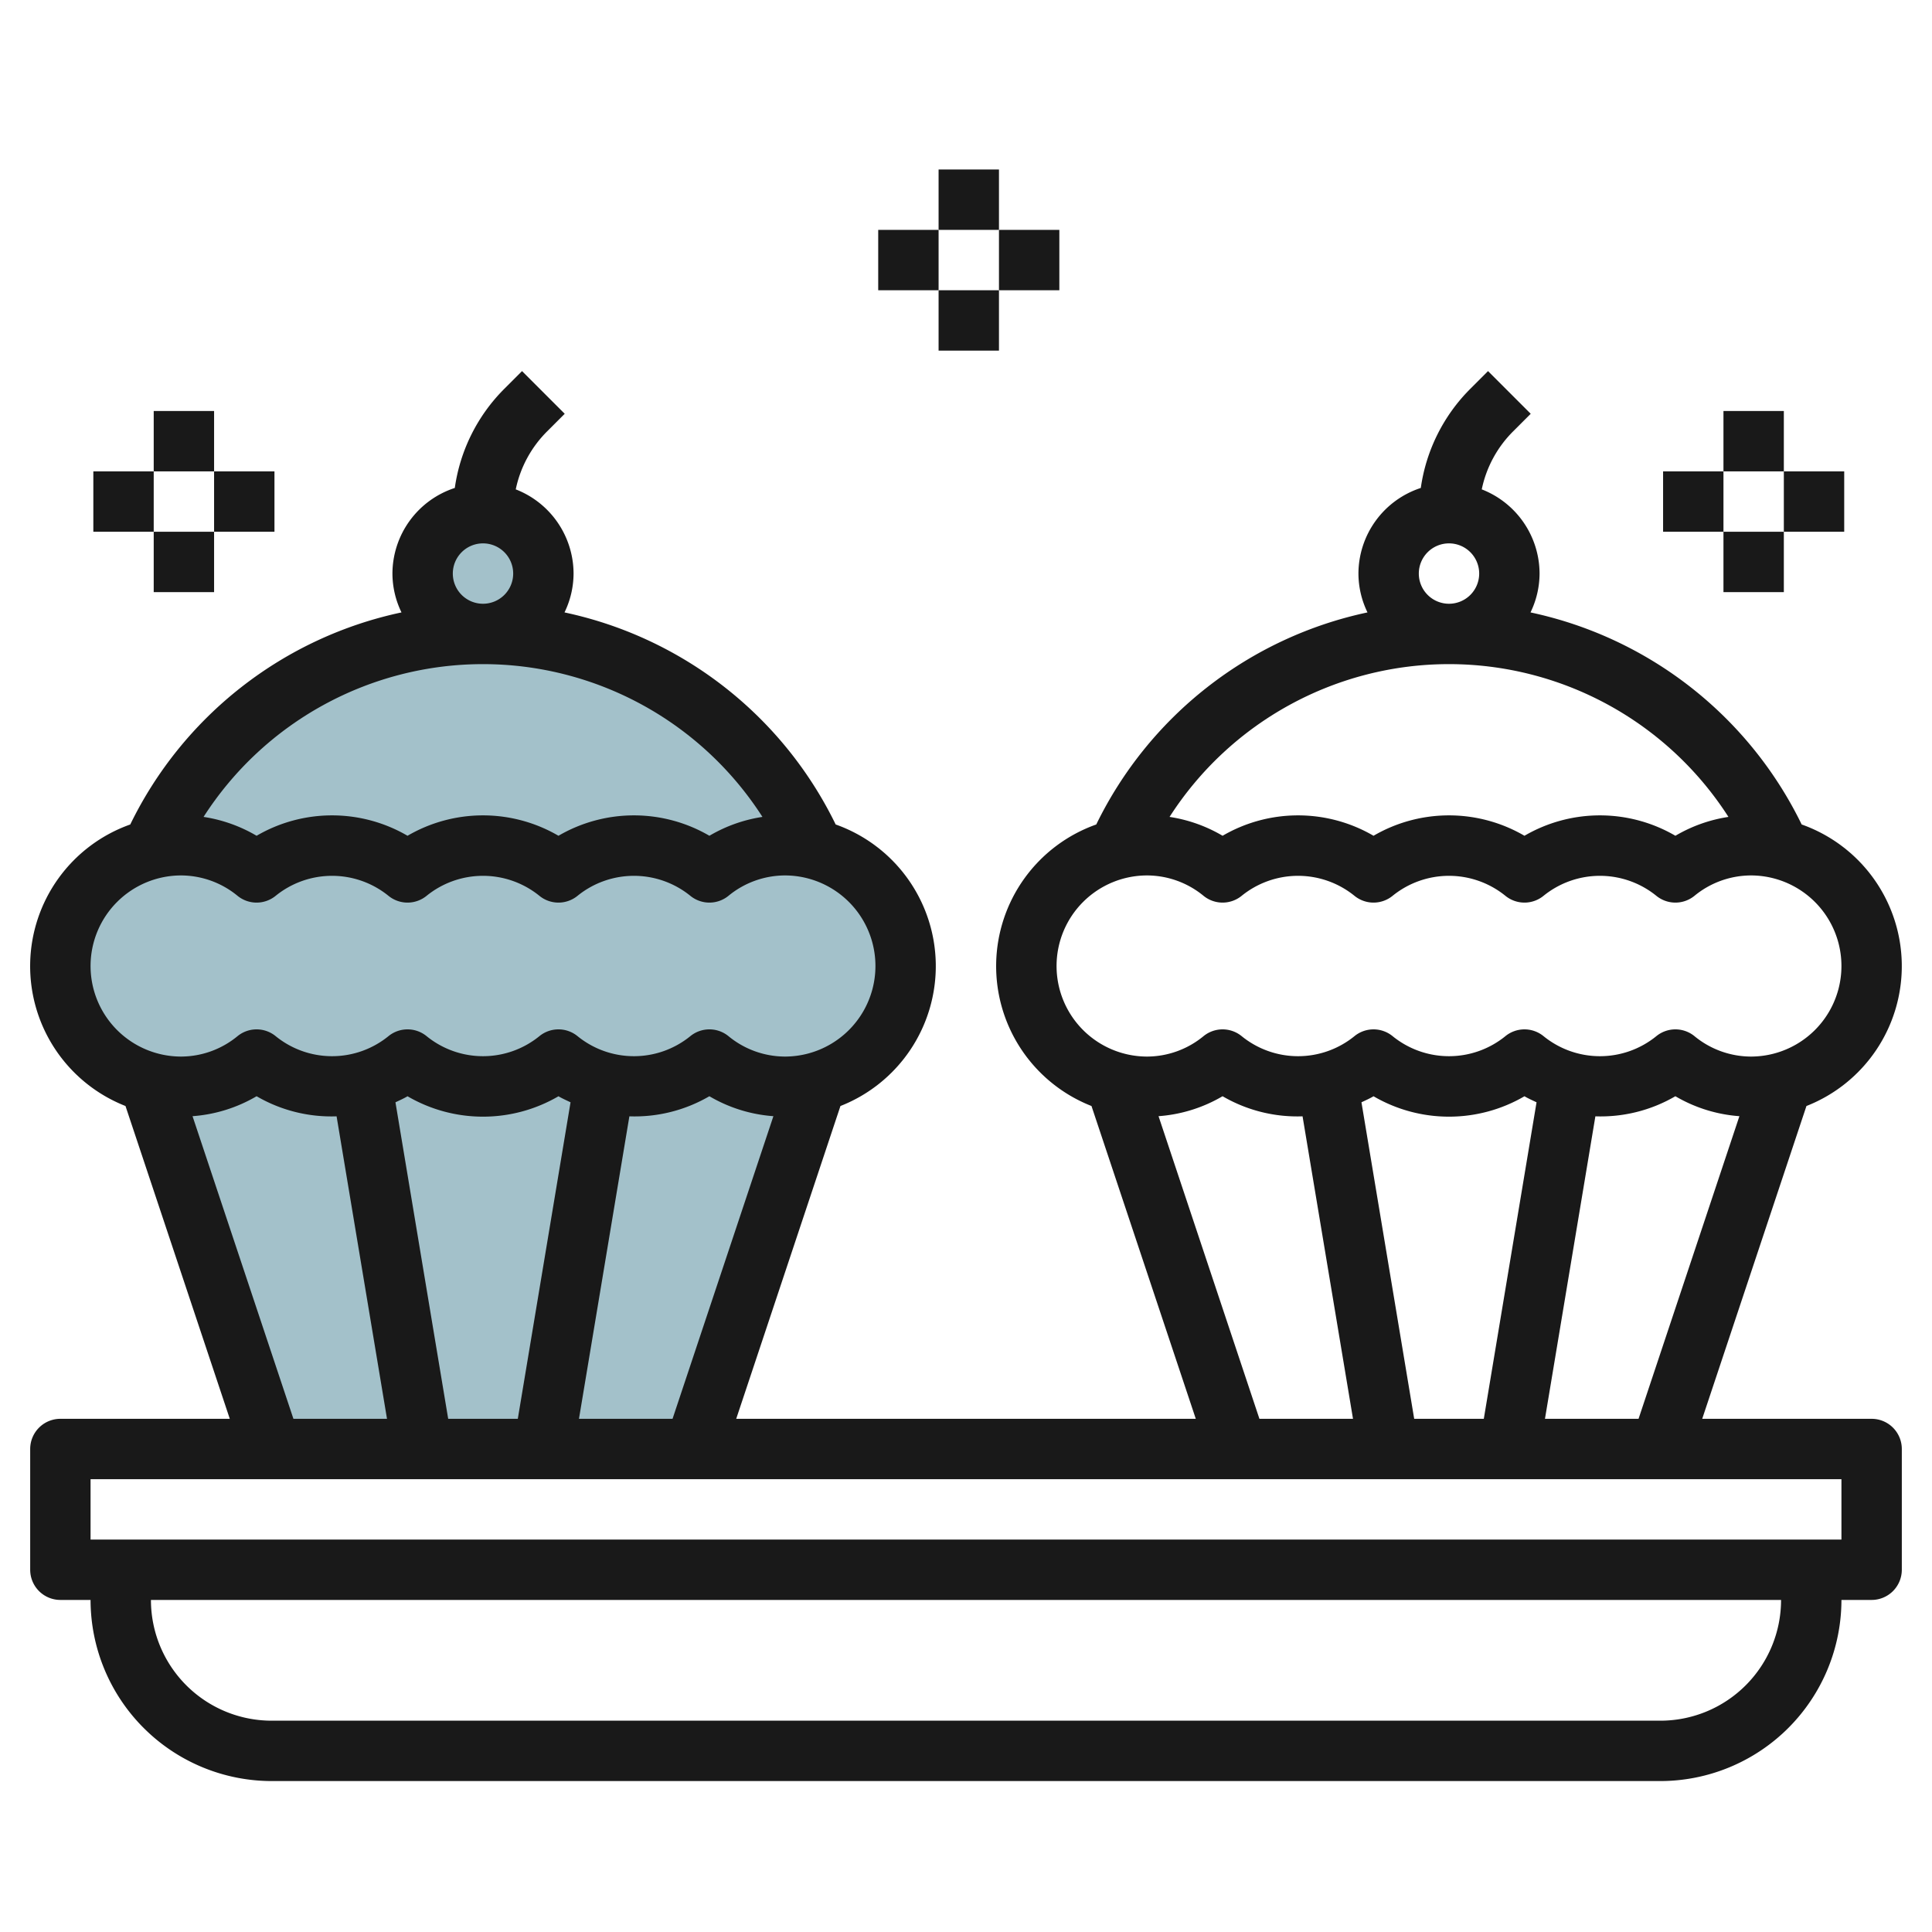 <svg id="Layer_3" height="512" viewBox="0 0 64 64" width="512" xmlns="http://www.w3.org/2000/svg" data-name="Layer 3"><path d="m26 36a3.962 3.962 0 0 1 -2.5-.9 3.919 3.919 0 0 1 -5 0 3.919 3.919 0 0 1 -5 0 3.919 3.919 0 0 1 -5 0 3.962 3.962 0 0 1 -2.5.9 3.943 3.943 0 0 1 -1.053-.158l4.053 12.158h14l4.053-12.158a3.943 3.943 0 0 1 -1.053.158z" fill="#a3c1ca"/><path d="m26 28a3.962 3.962 0 0 0 -2.5.9 3.919 3.919 0 0 0 -5 0 3.919 3.919 0 0 0 -5 0 3.919 3.919 0 0 0 -5 0 4 4 0 1 0 0 6.2 3.919 3.919 0 0 0 5 0 3.919 3.919 0 0 0 5 0 3.919 3.919 0 0 0 5 0 3.992 3.992 0 1 0 2.5-7.1z" fill="#a3c1ca"/><path d="m6 28a3.962 3.962 0 0 1 2.5.9 3.919 3.919 0 0 1 5 0 3.919 3.919 0 0 1 5 0 3.919 3.919 0 0 1 5 0 3.838 3.838 0 0 1 3.469-.769 12 12 0 0 0 -21.938 0 3.974 3.974 0 0 1 .969-.131z" fill="#a3c1ca"/><circle cx="16" cy="19" fill="#a3c1ca" r="2"/><g fill="#191919"><path d="m62 47h-5.612l3.453-10.362a4.978 4.978 0 0 0 -.158-9.326 13 13 0 0 0 -8.983-7.025 2.964 2.964 0 0 0 .3-1.287 3 3 0 0 0 -1.915-2.789 3.8 3.8 0 0 1 1.036-1.918l.586-.586-1.414-1.414-.586.586a5.786 5.786 0 0 0 -1.641 3.285 2.994 2.994 0 0 0 -2.066 2.836 2.96 2.96 0 0 0 .3 1.287 13 13 0 0 0 -8.985 7.025 4.978 4.978 0 0 0 -.158 9.326l3.455 10.362h-15.224l3.453-10.362a4.978 4.978 0 0 0 -.158-9.326 13 13 0 0 0 -8.983-7.025 2.964 2.964 0 0 0 .3-1.287 3 3 0 0 0 -1.915-2.789 3.8 3.8 0 0 1 1.036-1.918l.586-.586-1.414-1.414-.586.586a5.786 5.786 0 0 0 -1.641 3.285 2.994 2.994 0 0 0 -2.066 2.836 2.96 2.96 0 0 0 .3 1.287 13 13 0 0 0 -8.985 7.025 4.978 4.978 0 0 0 -.158 9.326l3.455 10.362h-5.612a1 1 0 0 0 -1 1v4a1 1 0 0 0 1 1h1a6.006 6.006 0 0 0 6 6h46a6.006 6.006 0 0 0 6-6h1a1 1 0 0 0 1-1v-4a1 1 0 0 0 -1-1zm-7.721 0h-3.1l1.67-10.02a4.919 4.919 0 0 0 2.65-.666 4.879 4.879 0 0 0 2.121.661zm-6.279-29a1 1 0 1 1 -1 1 1 1 0 0 1 1-1zm0 4a11 11 0 0 1 9.257 5.061 4.91 4.91 0 0 0 -1.757.625 4.962 4.962 0 0 0 -5 0 4.962 4.962 0 0 0 -5 0 4.962 4.962 0 0 0 -5 0 4.91 4.91 0 0 0 -1.757-.625 11 11 0 0 1 9.257-5.061zm-13 10a3 3 0 0 1 3-3 2.958 2.958 0 0 1 1.872.678 1 1 0 0 0 1.256 0 2.967 2.967 0 0 1 3.744 0 1 1 0 0 0 1.256 0 2.967 2.967 0 0 1 3.744 0 1 1 0 0 0 1.256 0 2.967 2.967 0 0 1 3.744 0 1 1 0 0 0 1.256 0 2.958 2.958 0 0 1 1.872-.678 3 3 0 0 1 0 6 2.954 2.954 0 0 1 -1.872-.679 1 1 0 0 0 -1.256 0 2.961 2.961 0 0 1 -3.744 0 1 1 0 0 0 -1.256 0 2.961 2.961 0 0 1 -3.744 0 1 1 0 0 0 -1.256 0 2.961 2.961 0 0 1 -3.744 0 1 1 0 0 0 -1.256 0 2.954 2.954 0 0 1 -1.872.679 3 3 0 0 1 -3-3zm15.9 4.515-1.747 10.485h-2.306l-1.747-10.485c.135-.064.272-.124.4-.2a4.962 4.962 0 0 0 5 0c.129.076.266.136.4.2zm-12.522.46a4.879 4.879 0 0 0 2.121-.661 4.919 4.919 0 0 0 2.65.666l1.671 10.02h-3.1zm-16.099 10.025h-3.1l1.67-10.02a4.919 4.919 0 0 0 2.65-.666 4.879 4.879 0 0 0 2.121.661zm-6.279-29a1 1 0 1 1 -1 1 1 1 0 0 1 1-1zm0 4a11 11 0 0 1 9.257 5.061 4.91 4.91 0 0 0 -1.757.625 4.962 4.962 0 0 0 -5 0 4.962 4.962 0 0 0 -5 0 4.962 4.962 0 0 0 -5 0 4.91 4.91 0 0 0 -1.757-.625 11 11 0 0 1 9.257-5.061zm-13 10a3 3 0 0 1 3-3 2.958 2.958 0 0 1 1.872.678 1 1 0 0 0 1.256 0 2.967 2.967 0 0 1 3.744 0 1 1 0 0 0 1.256 0 2.967 2.967 0 0 1 3.744 0 1 1 0 0 0 1.256 0 2.967 2.967 0 0 1 3.744 0 1 1 0 0 0 1.256 0 2.958 2.958 0 0 1 1.872-.678 3 3 0 0 1 0 6 2.954 2.954 0 0 1 -1.872-.679 1 1 0 0 0 -1.256 0 2.961 2.961 0 0 1 -3.744 0 1 1 0 0 0 -1.256 0 2.961 2.961 0 0 1 -3.744 0 1 1 0 0 0 -1.256 0 2.961 2.961 0 0 1 -3.744 0 1 1 0 0 0 -1.256 0 2.954 2.954 0 0 1 -1.872.679 3 3 0 0 1 -3-3zm15.9 4.515-1.747 10.485h-2.306l-1.747-10.485c.135-.064.272-.124.4-.2a4.962 4.962 0 0 0 5 0c.129.076.266.136.4.2zm-12.522.46a4.879 4.879 0 0 0 2.122-.661 4.919 4.919 0 0 0 2.65.666l1.67 10.02h-3.1zm48.622 20.025h-46a4 4 0 0 1 -4-4h54a4 4 0 0 1 -4 4zm6-6h-58v-2h58z"/><path d="m31.092 5.615h2v2h-2z"/><path d="m31.092 9.615h2v2h-2z"/><path d="m33.092 7.615h2v2h-2z"/><path d="m29.092 7.615h2v2h-2z"/><path d="m5.092 13.615h2v2h-2z"/><path d="m5.092 17.615h2v2h-2z"/><path d="m7.092 15.615h2v2h-2z"/><path d="m3.092 15.615h2v2h-2z"/><path d="m57.092 13.615h2v2h-2z"/><path d="m57.092 17.615h2v2h-2z"/><path d="m59.092 15.615h2v2h-2z"/><path d="m55.092 15.615h2v2h-2z"/></g></svg>